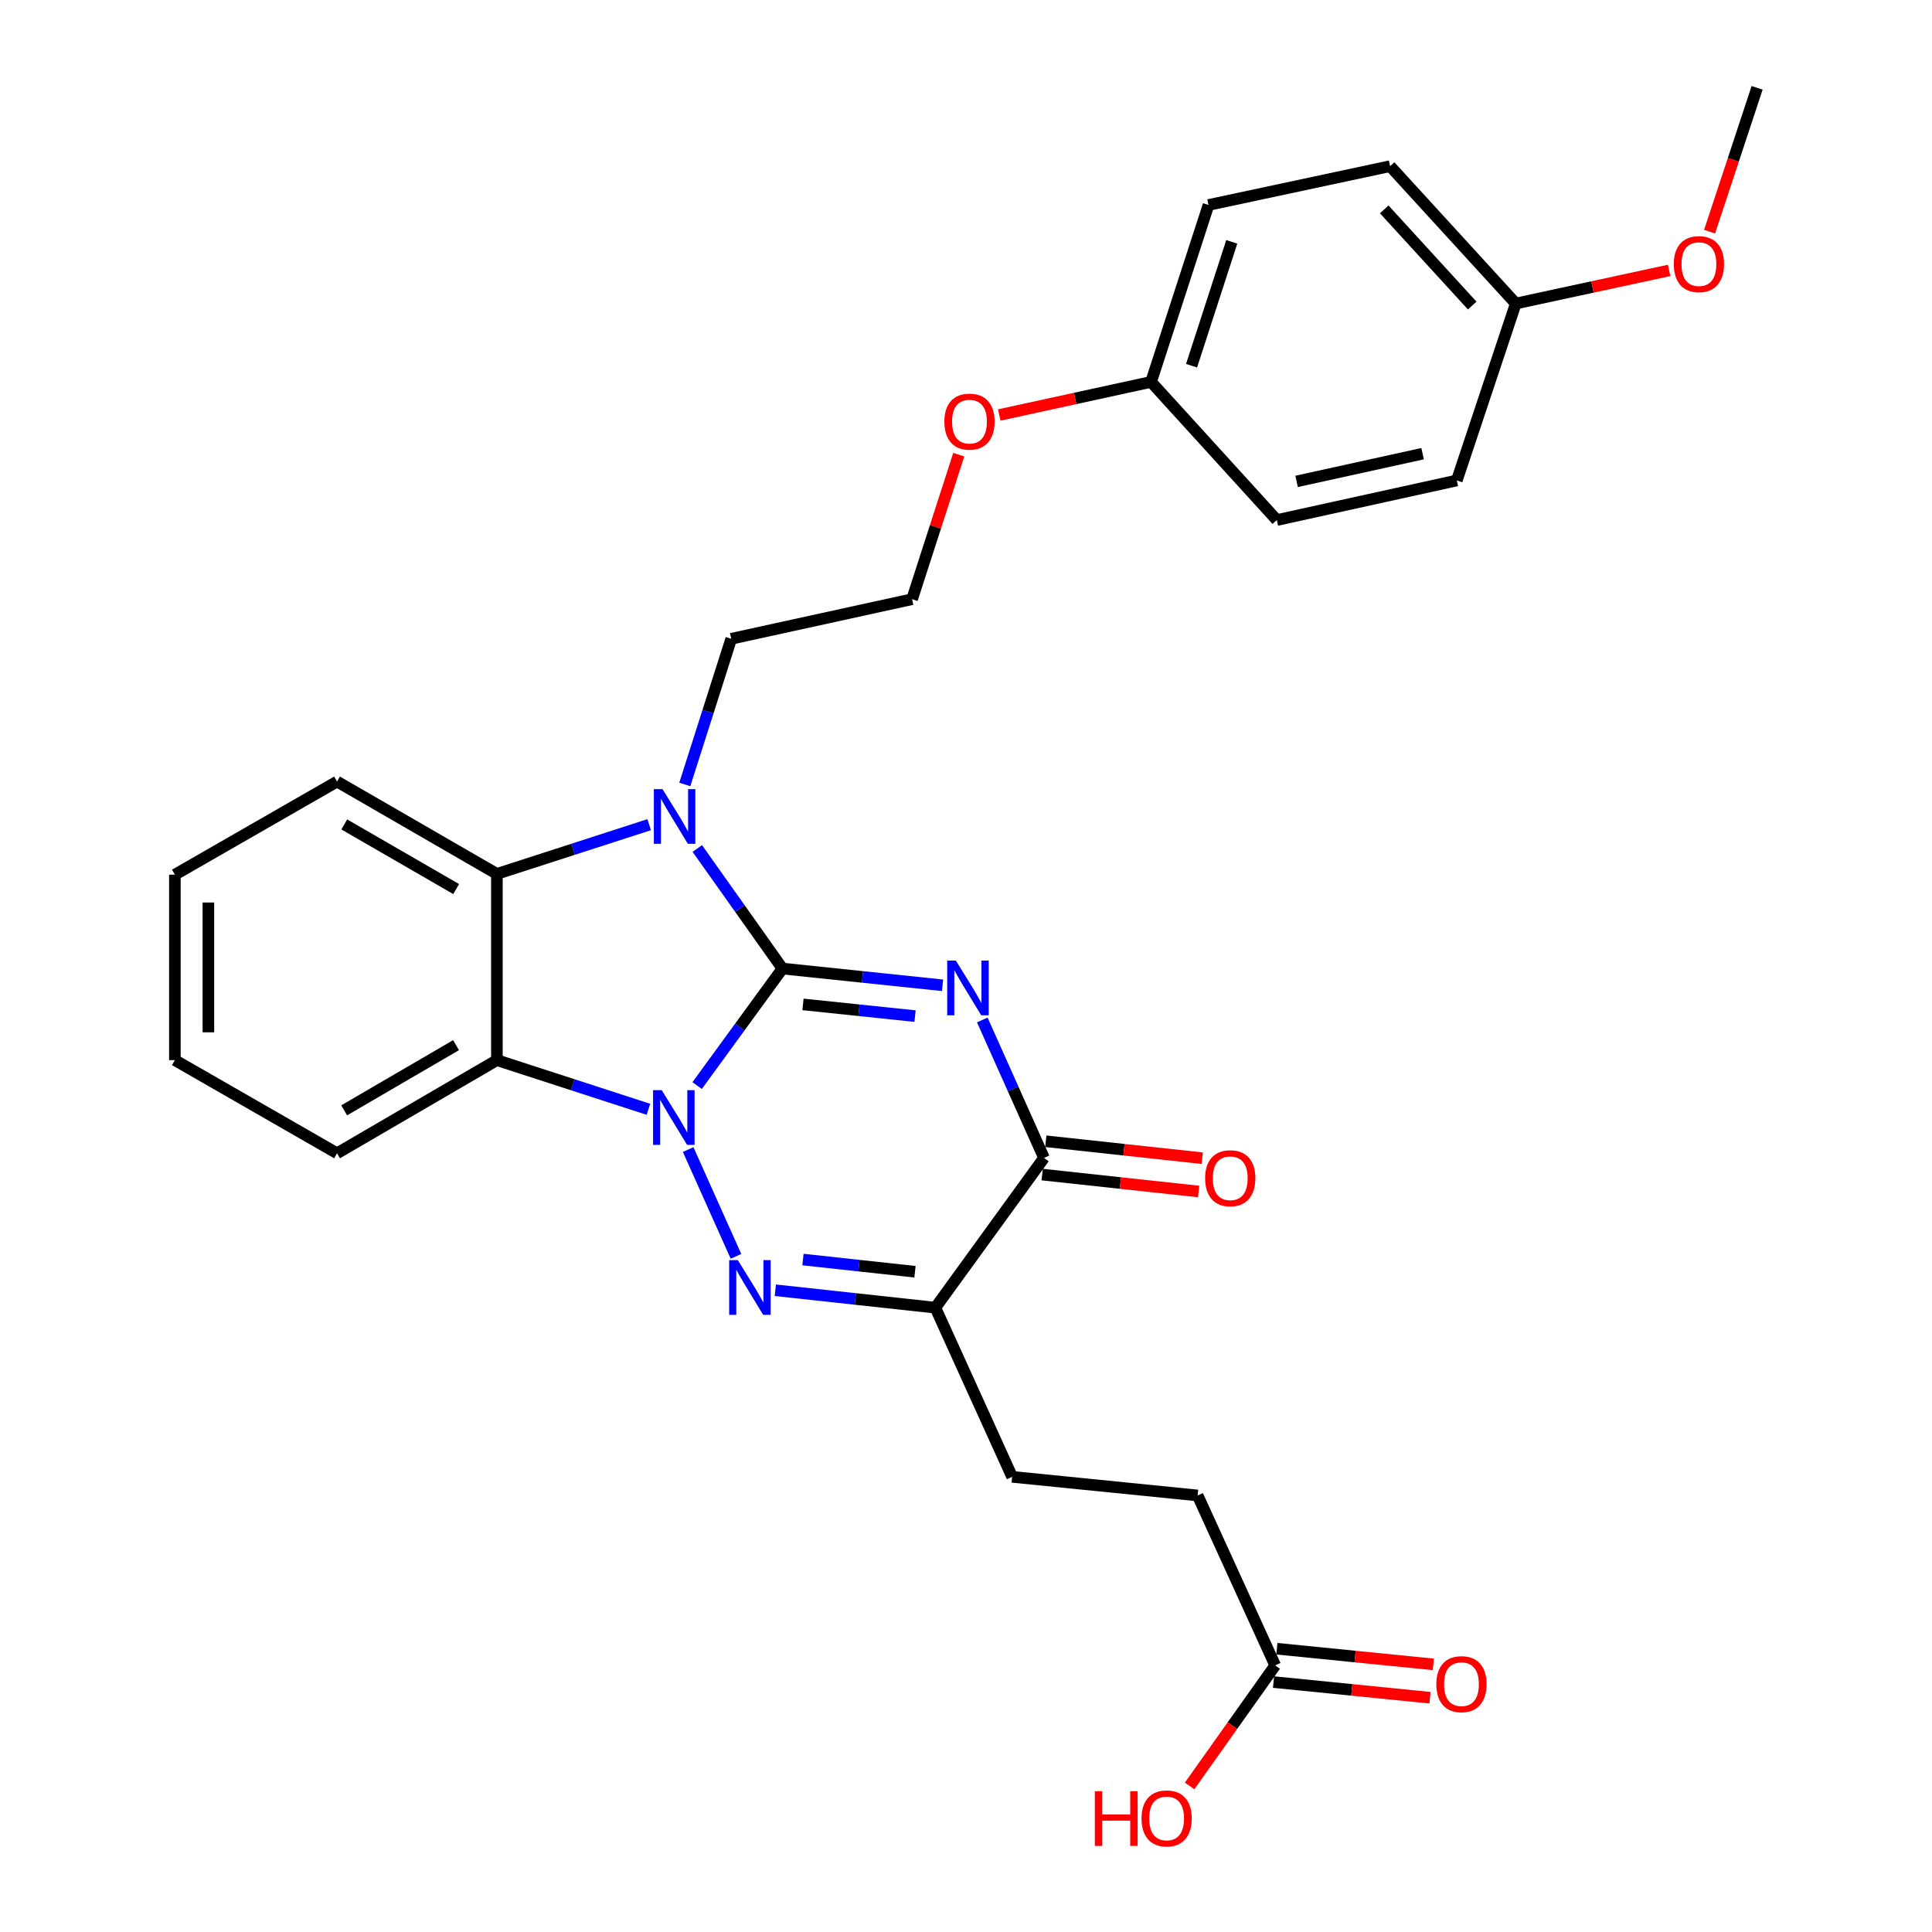 <?xml version='1.0' encoding='iso-8859-1'?>
<svg version='1.1' baseProfile='full'
              xmlns='http://www.w3.org/2000/svg'
                      xmlns:rdkit='http://www.rdkit.org/xml'
                      xmlns:xlink='http://www.w3.org/1999/xlink'
                  xml:space='preserve'
width='1000px' height='1000px' viewBox='0 0 1000 1000'>
<!-- END OF HEADER -->
<rect style='opacity:1.0;fill:#FFFFFF;stroke:none' width='1000' height='1000' x='0' y='0'> </rect>
<path class='bond-0' d='M 404.998,501.328 L 382.916,531.61' style='fill:none;fill-rule:evenodd;stroke:#000000;stroke-width:6px;stroke-linecap:butt;stroke-linejoin:miter;stroke-opacity:1' />
<path class='bond-0' d='M 382.916,531.61 L 360.834,561.892' style='fill:none;fill-rule:evenodd;stroke:#0000FF;stroke-width:6px;stroke-linecap:butt;stroke-linejoin:miter;stroke-opacity:1' />
<path class='bond-1' d='M 404.998,501.328 L 446.428,505.656' style='fill:none;fill-rule:evenodd;stroke:#000000;stroke-width:6px;stroke-linecap:butt;stroke-linejoin:miter;stroke-opacity:1' />
<path class='bond-1' d='M 446.428,505.656 L 487.858,509.984' style='fill:none;fill-rule:evenodd;stroke:#0000FF;stroke-width:6px;stroke-linecap:butt;stroke-linejoin:miter;stroke-opacity:1' />
<path class='bond-1' d='M 415.625,519.876 L 444.626,522.905' style='fill:none;fill-rule:evenodd;stroke:#000000;stroke-width:6px;stroke-linecap:butt;stroke-linejoin:miter;stroke-opacity:1' />
<path class='bond-1' d='M 444.626,522.905 L 473.627,525.935' style='fill:none;fill-rule:evenodd;stroke:#0000FF;stroke-width:6px;stroke-linecap:butt;stroke-linejoin:miter;stroke-opacity:1' />
<path class='bond-3' d='M 404.998,501.328 L 382.961,470.25' style='fill:none;fill-rule:evenodd;stroke:#000000;stroke-width:6px;stroke-linecap:butt;stroke-linejoin:miter;stroke-opacity:1' />
<path class='bond-3' d='M 382.961,470.25 L 360.924,439.173' style='fill:none;fill-rule:evenodd;stroke:#0000FF;stroke-width:6px;stroke-linecap:butt;stroke-linejoin:miter;stroke-opacity:1' />
<path class='bond-2' d='M 356.188,595.007 L 380.94,650.28' style='fill:none;fill-rule:evenodd;stroke:#0000FF;stroke-width:6px;stroke-linecap:butt;stroke-linejoin:miter;stroke-opacity:1' />
<path class='bond-6' d='M 335.621,574.171 L 296.409,561.447' style='fill:none;fill-rule:evenodd;stroke:#0000FF;stroke-width:6px;stroke-linecap:butt;stroke-linejoin:miter;stroke-opacity:1' />
<path class='bond-6' d='M 296.409,561.447 L 257.196,548.723' style='fill:none;fill-rule:evenodd;stroke:#000000;stroke-width:6px;stroke-linecap:butt;stroke-linejoin:miter;stroke-opacity:1' />
<path class='bond-5' d='M 508.425,527.928 L 524.398,563.632' style='fill:none;fill-rule:evenodd;stroke:#0000FF;stroke-width:6px;stroke-linecap:butt;stroke-linejoin:miter;stroke-opacity:1' />
<path class='bond-5' d='M 524.398,563.632 L 540.371,599.336' style='fill:none;fill-rule:evenodd;stroke:#000000;stroke-width:6px;stroke-linecap:butt;stroke-linejoin:miter;stroke-opacity:1' />
<path class='bond-30' d='M 401.31,667.829 L 442.725,672.339' style='fill:none;fill-rule:evenodd;stroke:#0000FF;stroke-width:6px;stroke-linecap:butt;stroke-linejoin:miter;stroke-opacity:1' />
<path class='bond-30' d='M 442.725,672.339 L 484.141,676.85' style='fill:none;fill-rule:evenodd;stroke:#000000;stroke-width:6px;stroke-linecap:butt;stroke-linejoin:miter;stroke-opacity:1' />
<path class='bond-30' d='M 415.612,651.941 L 444.603,655.098' style='fill:none;fill-rule:evenodd;stroke:#0000FF;stroke-width:6px;stroke-linecap:butt;stroke-linejoin:miter;stroke-opacity:1' />
<path class='bond-30' d='M 444.603,655.098 L 473.594,658.256' style='fill:none;fill-rule:evenodd;stroke:#000000;stroke-width:6px;stroke-linecap:butt;stroke-linejoin:miter;stroke-opacity:1' />
<path class='bond-7' d='M 336.016,426.853 L 296.606,439.593' style='fill:none;fill-rule:evenodd;stroke:#0000FF;stroke-width:6px;stroke-linecap:butt;stroke-linejoin:miter;stroke-opacity:1' />
<path class='bond-7' d='M 296.606,439.593 L 257.196,452.334' style='fill:none;fill-rule:evenodd;stroke:#000000;stroke-width:6px;stroke-linecap:butt;stroke-linejoin:miter;stroke-opacity:1' />
<path class='bond-12' d='M 354.456,406.027 L 366.474,368.33' style='fill:none;fill-rule:evenodd;stroke:#0000FF;stroke-width:6px;stroke-linecap:butt;stroke-linejoin:miter;stroke-opacity:1' />
<path class='bond-12' d='M 366.474,368.33 L 378.492,330.633' style='fill:none;fill-rule:evenodd;stroke:#000000;stroke-width:6px;stroke-linecap:butt;stroke-linejoin:miter;stroke-opacity:1' />
<path class='bond-4' d='M 484.141,676.85 L 540.371,599.336' style='fill:none;fill-rule:evenodd;stroke:#000000;stroke-width:6px;stroke-linecap:butt;stroke-linejoin:miter;stroke-opacity:1' />
<path class='bond-9' d='M 484.141,676.85 L 523.885,764.404' style='fill:none;fill-rule:evenodd;stroke:#000000;stroke-width:6px;stroke-linecap:butt;stroke-linejoin:miter;stroke-opacity:1' />
<path class='bond-10' d='M 539.438,607.957 L 579.925,612.34' style='fill:none;fill-rule:evenodd;stroke:#000000;stroke-width:6px;stroke-linecap:butt;stroke-linejoin:miter;stroke-opacity:1' />
<path class='bond-10' d='M 579.925,612.34 L 620.412,616.722' style='fill:none;fill-rule:evenodd;stroke:#FF0000;stroke-width:6px;stroke-linecap:butt;stroke-linejoin:miter;stroke-opacity:1' />
<path class='bond-10' d='M 541.304,590.715 L 581.792,595.097' style='fill:none;fill-rule:evenodd;stroke:#000000;stroke-width:6px;stroke-linecap:butt;stroke-linejoin:miter;stroke-opacity:1' />
<path class='bond-10' d='M 581.792,595.097 L 622.279,599.48' style='fill:none;fill-rule:evenodd;stroke:#FF0000;stroke-width:6px;stroke-linecap:butt;stroke-linejoin:miter;stroke-opacity:1' />
<path class='bond-14' d='M 257.196,548.723 L 174.46,596.927' style='fill:none;fill-rule:evenodd;stroke:#000000;stroke-width:6px;stroke-linecap:butt;stroke-linejoin:miter;stroke-opacity:1' />
<path class='bond-14' d='M 236.055,540.968 L 178.14,574.711' style='fill:none;fill-rule:evenodd;stroke:#000000;stroke-width:6px;stroke-linecap:butt;stroke-linejoin:miter;stroke-opacity:1' />
<path class='bond-29' d='M 257.196,548.723 L 257.196,452.334' style='fill:none;fill-rule:evenodd;stroke:#000000;stroke-width:6px;stroke-linecap:butt;stroke-linejoin:miter;stroke-opacity:1' />
<path class='bond-18' d='M 257.196,452.334 L 174.46,404.534' style='fill:none;fill-rule:evenodd;stroke:#000000;stroke-width:6px;stroke-linecap:butt;stroke-linejoin:miter;stroke-opacity:1' />
<path class='bond-18' d='M 236.11,460.181 L 178.195,426.721' style='fill:none;fill-rule:evenodd;stroke:#000000;stroke-width:6px;stroke-linecap:butt;stroke-linejoin:miter;stroke-opacity:1' />
<path class='bond-8' d='M 660.048,862.007 L 619.899,774.048' style='fill:none;fill-rule:evenodd;stroke:#000000;stroke-width:6px;stroke-linecap:butt;stroke-linejoin:miter;stroke-opacity:1' />
<path class='bond-11' d='M 659.186,870.636 L 699.674,874.682' style='fill:none;fill-rule:evenodd;stroke:#000000;stroke-width:6px;stroke-linecap:butt;stroke-linejoin:miter;stroke-opacity:1' />
<path class='bond-11' d='M 699.674,874.682 L 740.162,878.729' style='fill:none;fill-rule:evenodd;stroke:#FF0000;stroke-width:6px;stroke-linecap:butt;stroke-linejoin:miter;stroke-opacity:1' />
<path class='bond-11' d='M 660.91,853.378 L 701.399,857.425' style='fill:none;fill-rule:evenodd;stroke:#000000;stroke-width:6px;stroke-linecap:butt;stroke-linejoin:miter;stroke-opacity:1' />
<path class='bond-11' d='M 701.399,857.425 L 741.887,861.472' style='fill:none;fill-rule:evenodd;stroke:#FF0000;stroke-width:6px;stroke-linecap:butt;stroke-linejoin:miter;stroke-opacity:1' />
<path class='bond-17' d='M 660.048,862.007 L 637.895,893.195' style='fill:none;fill-rule:evenodd;stroke:#000000;stroke-width:6px;stroke-linecap:butt;stroke-linejoin:miter;stroke-opacity:1' />
<path class='bond-17' d='M 637.895,893.195 L 615.742,924.384' style='fill:none;fill-rule:evenodd;stroke:#FF0000;stroke-width:6px;stroke-linecap:butt;stroke-linejoin:miter;stroke-opacity:1' />
<path class='bond-13' d='M 523.885,764.404 L 619.899,774.048' style='fill:none;fill-rule:evenodd;stroke:#000000;stroke-width:6px;stroke-linecap:butt;stroke-linejoin:miter;stroke-opacity:1' />
<path class='bond-24' d='M 378.492,330.633 L 472.097,310.139' style='fill:none;fill-rule:evenodd;stroke:#000000;stroke-width:6px;stroke-linecap:butt;stroke-linejoin:miter;stroke-opacity:1' />
<path class='bond-27' d='M 174.46,596.927 L 90.519,548.723' style='fill:none;fill-rule:evenodd;stroke:#000000;stroke-width:6px;stroke-linecap:butt;stroke-linejoin:miter;stroke-opacity:1' />
<path class='bond-15' d='M 595.792,197.679 L 556.499,206.238' style='fill:none;fill-rule:evenodd;stroke:#000000;stroke-width:6px;stroke-linecap:butt;stroke-linejoin:miter;stroke-opacity:1' />
<path class='bond-15' d='M 556.499,206.238 L 517.207,214.798' style='fill:none;fill-rule:evenodd;stroke:#FF0000;stroke-width:6px;stroke-linecap:butt;stroke-linejoin:miter;stroke-opacity:1' />
<path class='bond-19' d='M 595.792,197.679 L 660.877,269.181' style='fill:none;fill-rule:evenodd;stroke:#000000;stroke-width:6px;stroke-linecap:butt;stroke-linejoin:miter;stroke-opacity:1' />
<path class='bond-21' d='M 595.792,197.679 L 625.526,106.098' style='fill:none;fill-rule:evenodd;stroke:#000000;stroke-width:6px;stroke-linecap:butt;stroke-linejoin:miter;stroke-opacity:1' />
<path class='bond-21' d='M 616.747,189.297 L 637.561,125.19' style='fill:none;fill-rule:evenodd;stroke:#000000;stroke-width:6px;stroke-linecap:butt;stroke-linejoin:miter;stroke-opacity:1' />
<path class='bond-16' d='M 784.562,157.106 L 719.516,86.008' style='fill:none;fill-rule:evenodd;stroke:#000000;stroke-width:6px;stroke-linecap:butt;stroke-linejoin:miter;stroke-opacity:1' />
<path class='bond-16' d='M 762.009,158.148 L 716.477,108.38' style='fill:none;fill-rule:evenodd;stroke:#000000;stroke-width:6px;stroke-linecap:butt;stroke-linejoin:miter;stroke-opacity:1' />
<path class='bond-25' d='M 784.562,157.106 L 824.245,148.534' style='fill:none;fill-rule:evenodd;stroke:#000000;stroke-width:6px;stroke-linecap:butt;stroke-linejoin:miter;stroke-opacity:1' />
<path class='bond-25' d='M 824.245,148.534 L 863.927,139.963' style='fill:none;fill-rule:evenodd;stroke:#FF0000;stroke-width:6px;stroke-linecap:butt;stroke-linejoin:miter;stroke-opacity:1' />
<path class='bond-32' d='M 784.562,157.106 L 754.038,248.687' style='fill:none;fill-rule:evenodd;stroke:#000000;stroke-width:6px;stroke-linecap:butt;stroke-linejoin:miter;stroke-opacity:1' />
<path class='bond-28' d='M 174.46,404.534 L 90.519,452.738' style='fill:none;fill-rule:evenodd;stroke:#000000;stroke-width:6px;stroke-linecap:butt;stroke-linejoin:miter;stroke-opacity:1' />
<path class='bond-22' d='M 660.877,269.181 L 754.038,248.687' style='fill:none;fill-rule:evenodd;stroke:#000000;stroke-width:6px;stroke-linecap:butt;stroke-linejoin:miter;stroke-opacity:1' />
<path class='bond-22' d='M 671.125,249.169 L 736.338,234.823' style='fill:none;fill-rule:evenodd;stroke:#000000;stroke-width:6px;stroke-linecap:butt;stroke-linejoin:miter;stroke-opacity:1' />
<path class='bond-20' d='M 719.516,86.008 L 625.526,106.098' style='fill:none;fill-rule:evenodd;stroke:#000000;stroke-width:6px;stroke-linecap:butt;stroke-linejoin:miter;stroke-opacity:1' />
<path class='bond-23' d='M 496.255,235.33 L 484.176,272.735' style='fill:none;fill-rule:evenodd;stroke:#FF0000;stroke-width:6px;stroke-linecap:butt;stroke-linejoin:miter;stroke-opacity:1' />
<path class='bond-23' d='M 484.176,272.735 L 472.097,310.139' style='fill:none;fill-rule:evenodd;stroke:#000000;stroke-width:6px;stroke-linecap:butt;stroke-linejoin:miter;stroke-opacity:1' />
<path class='bond-26' d='M 884.877,119.911 L 897.179,82.683' style='fill:none;fill-rule:evenodd;stroke:#FF0000;stroke-width:6px;stroke-linecap:butt;stroke-linejoin:miter;stroke-opacity:1' />
<path class='bond-26' d='M 897.179,82.683 L 909.481,45.455' style='fill:none;fill-rule:evenodd;stroke:#000000;stroke-width:6px;stroke-linecap:butt;stroke-linejoin:miter;stroke-opacity:1' />
<path class='bond-31' d='M 90.519,548.723 L 90.519,452.738' style='fill:none;fill-rule:evenodd;stroke:#000000;stroke-width:6px;stroke-linecap:butt;stroke-linejoin:miter;stroke-opacity:1' />
<path class='bond-31' d='M 107.863,534.325 L 107.863,467.136' style='fill:none;fill-rule:evenodd;stroke:#000000;stroke-width:6px;stroke-linecap:butt;stroke-linejoin:miter;stroke-opacity:1' />
<path  class='atom-1' d='M 342.508 564.277
L 351.788 579.277
Q 352.708 580.757, 354.188 583.437
Q 355.668 586.117, 355.748 586.277
L 355.748 564.277
L 359.508 564.277
L 359.508 592.597
L 355.628 592.597
L 345.668 576.197
Q 344.508 574.277, 343.268 572.077
Q 342.068 569.877, 341.708 569.197
L 341.708 592.597
L 338.028 592.597
L 338.028 564.277
L 342.508 564.277
' fill='#0000FF'/>
<path  class='atom-2' d='M 494.752 497.198
L 504.032 512.198
Q 504.952 513.678, 506.432 516.358
Q 507.912 519.038, 507.992 519.198
L 507.992 497.198
L 511.752 497.198
L 511.752 525.518
L 507.872 525.518
L 497.912 509.118
Q 496.752 507.198, 495.512 504.998
Q 494.312 502.798, 493.952 502.118
L 493.952 525.518
L 490.272 525.518
L 490.272 497.198
L 494.752 497.198
' fill='#0000FF'/>
<path  class='atom-3' d='M 381.896 652.236
L 391.176 667.236
Q 392.096 668.716, 393.576 671.396
Q 395.056 674.076, 395.136 674.236
L 395.136 652.236
L 398.896 652.236
L 398.896 680.556
L 395.016 680.556
L 385.056 664.156
Q 383.896 662.236, 382.656 660.036
Q 381.456 657.836, 381.096 657.156
L 381.096 680.556
L 377.416 680.556
L 377.416 652.236
L 381.896 652.236
' fill='#0000FF'/>
<path  class='atom-4' d='M 342.913 408.44
L 352.193 423.44
Q 353.113 424.92, 354.593 427.6
Q 356.073 430.28, 356.153 430.44
L 356.153 408.44
L 359.913 408.44
L 359.913 436.76
L 356.033 436.76
L 346.073 420.36
Q 344.913 418.44, 343.673 416.24
Q 342.473 414.04, 342.113 413.36
L 342.113 436.76
L 338.433 436.76
L 338.433 408.44
L 342.913 408.44
' fill='#0000FF'/>
<path  class='atom-11' d='M 623.77 609.851
Q 623.77 603.051, 627.13 599.251
Q 630.49 595.451, 636.77 595.451
Q 643.05 595.451, 646.41 599.251
Q 649.77 603.051, 649.77 609.851
Q 649.77 616.731, 646.37 620.651
Q 642.97 624.531, 636.77 624.531
Q 630.53 624.531, 627.13 620.651
Q 623.77 616.771, 623.77 609.851
M 636.77 621.331
Q 641.09 621.331, 643.41 618.451
Q 645.77 615.531, 645.77 609.851
Q 645.77 604.291, 643.41 601.491
Q 641.09 598.651, 636.77 598.651
Q 632.45 598.651, 630.09 601.451
Q 627.77 604.251, 627.77 609.851
Q 627.77 615.571, 630.09 618.451
Q 632.45 621.331, 636.77 621.331
' fill='#FF0000'/>
<path  class='atom-12' d='M 743.447 871.722
Q 743.447 864.922, 746.807 861.122
Q 750.167 857.322, 756.447 857.322
Q 762.727 857.322, 766.087 861.122
Q 769.447 864.922, 769.447 871.722
Q 769.447 878.602, 766.047 882.522
Q 762.647 886.402, 756.447 886.402
Q 750.207 886.402, 746.807 882.522
Q 743.447 878.642, 743.447 871.722
M 756.447 883.202
Q 760.767 883.202, 763.087 880.322
Q 765.447 877.402, 765.447 871.722
Q 765.447 866.162, 763.087 863.362
Q 760.767 860.522, 756.447 860.522
Q 752.127 860.522, 749.767 863.322
Q 747.447 866.122, 747.447 871.722
Q 747.447 877.442, 749.767 880.322
Q 752.127 883.202, 756.447 883.202
' fill='#FF0000'/>
<path  class='atom-18' d='M 566.687 927.13
L 570.527 927.13
L 570.527 939.17
L 585.007 939.17
L 585.007 927.13
L 588.847 927.13
L 588.847 955.45
L 585.007 955.45
L 585.007 942.37
L 570.527 942.37
L 570.527 955.45
L 566.687 955.45
L 566.687 927.13
' fill='#FF0000'/>
<path  class='atom-18' d='M 590.847 941.21
Q 590.847 934.41, 594.207 930.61
Q 597.567 926.81, 603.847 926.81
Q 610.127 926.81, 613.487 930.61
Q 616.847 934.41, 616.847 941.21
Q 616.847 948.09, 613.447 952.01
Q 610.047 955.89, 603.847 955.89
Q 597.607 955.89, 594.207 952.01
Q 590.847 948.13, 590.847 941.21
M 603.847 952.69
Q 608.167 952.69, 610.487 949.81
Q 612.847 946.89, 612.847 941.21
Q 612.847 935.65, 610.487 932.85
Q 608.167 930.01, 603.847 930.01
Q 599.527 930.01, 597.167 932.81
Q 594.847 935.61, 594.847 941.21
Q 594.847 946.93, 597.167 949.81
Q 599.527 952.69, 603.847 952.69
' fill='#FF0000'/>
<path  class='atom-24' d='M 488.802 218.233
Q 488.802 211.433, 492.162 207.633
Q 495.522 203.833, 501.802 203.833
Q 508.082 203.833, 511.442 207.633
Q 514.802 211.433, 514.802 218.233
Q 514.802 225.113, 511.402 229.033
Q 508.002 232.913, 501.802 232.913
Q 495.562 232.913, 492.162 229.033
Q 488.802 225.153, 488.802 218.233
M 501.802 229.713
Q 506.122 229.713, 508.442 226.833
Q 510.802 223.913, 510.802 218.233
Q 510.802 212.673, 508.442 209.873
Q 506.122 207.033, 501.802 207.033
Q 497.482 207.033, 495.122 209.833
Q 492.802 212.633, 492.802 218.233
Q 492.802 223.953, 495.122 226.833
Q 497.482 229.713, 501.802 229.713
' fill='#FF0000'/>
<path  class='atom-26' d='M 866.352 136.711
Q 866.352 129.911, 869.712 126.111
Q 873.072 122.311, 879.352 122.311
Q 885.632 122.311, 888.992 126.111
Q 892.352 129.911, 892.352 136.711
Q 892.352 143.591, 888.952 147.511
Q 885.552 151.391, 879.352 151.391
Q 873.112 151.391, 869.712 147.511
Q 866.352 143.631, 866.352 136.711
M 879.352 148.191
Q 883.672 148.191, 885.992 145.311
Q 888.352 142.391, 888.352 136.711
Q 888.352 131.151, 885.992 128.351
Q 883.672 125.511, 879.352 125.511
Q 875.032 125.511, 872.672 128.311
Q 870.352 131.111, 870.352 136.711
Q 870.352 142.431, 872.672 145.311
Q 875.032 148.191, 879.352 148.191
' fill='#FF0000'/>
</svg>
